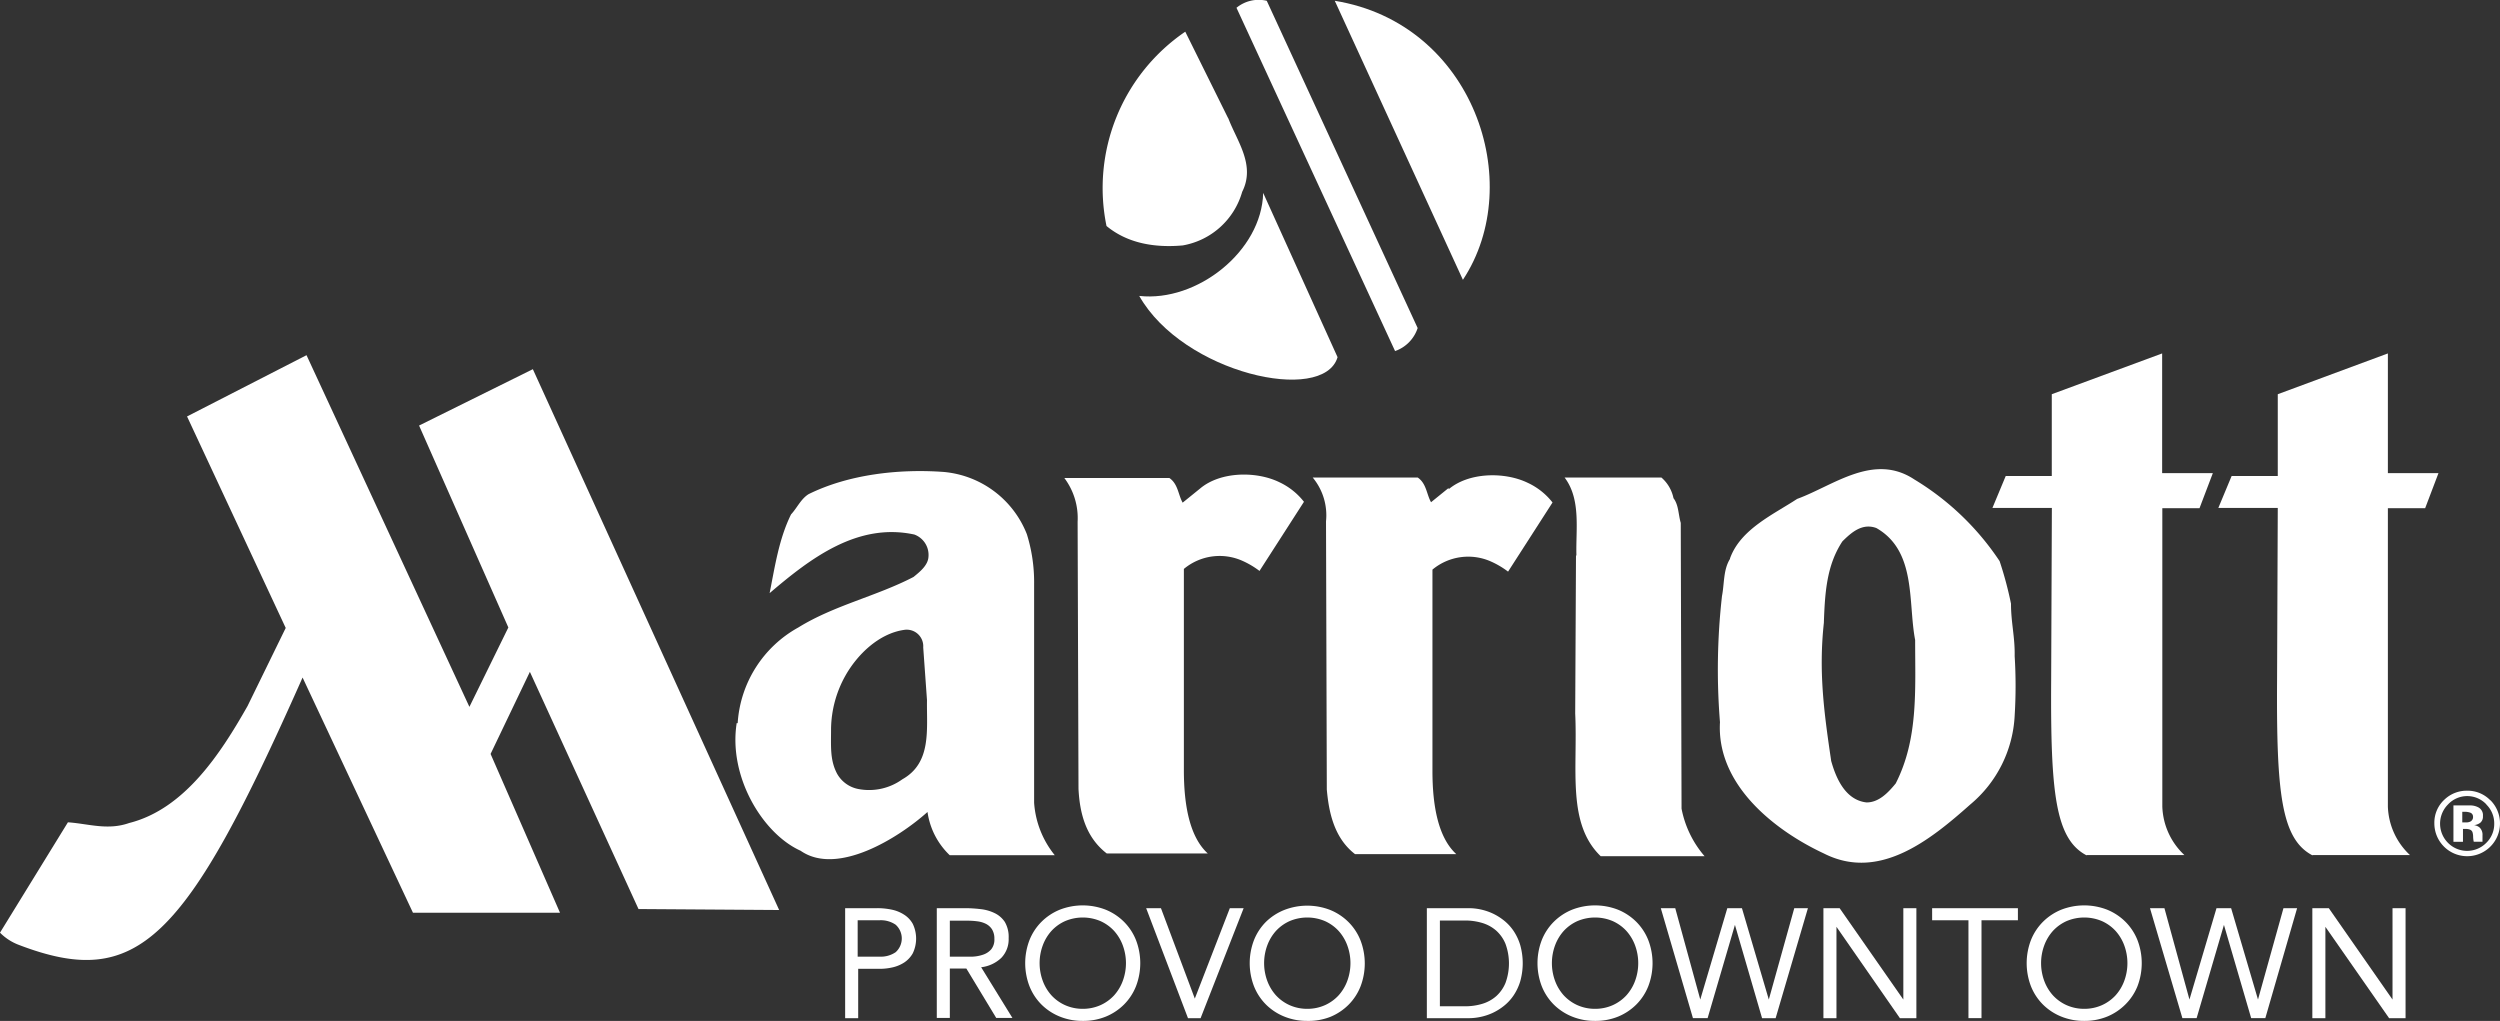<svg id="Layer_1" data-name="Layer 1" xmlns="http://www.w3.org/2000/svg" viewBox="0 0 285.63 116.64"><rect x="0" y="0" width="285.63" height="116.64" fill="#333333" stroke="none"/><defs><style>.cls-1,.cls-2{fill:#fff;}.cls-1{fill-rule:evenodd;}</style></defs><title>Untitled-5</title><path class="cls-1" d="M271.39,111.76c-3.58-1.87-4.13-7.16-4.05-20l0.08-19.7h-6.79l1.52-3.65h5.27V59.07L280,54.41V68.09h5.78l-1.52,4H280l0,34.09a7.93,7.93,0,0,0,2.52,5.54H271.39Z" transform="translate(-7.18 -14.03)"/><path class="cls-1" d="M147.51,27.53c1,2.64,3.14,5.36,1.59,8.42a8.6,8.6,0,0,1-6.79,6.12c-3.23.29-6.33-.25-8.71-2.22a21.61,21.61,0,0,1,9-22.2l4.9,9.89h0Z" transform="translate(-7.18 -14.03)"/><path class="cls-1" d="M160,54.84c-1.61,5.42-17.64,1.86-22.66-7,6.6,0.73,14-5.11,14.16-11.77L160,54.84h0Z" transform="translate(-7.18 -14.03)"/><path class="cls-1" d="M166.57,54.14a4.14,4.14,0,0,0,2.58-2.63L151.91,14.12a4,4,0,0,0-3.46.8l18.12,39.22h0Z" transform="translate(-7.18 -14.03)"/><path class="cls-1" d="M174.32,46c7.33-11.1,1.15-29.32-14.64-31.88L174.32,46h0Z" transform="translate(-7.18 -14.03)"/><path class="cls-1" d="M172.7,69.92c2.31-1.94,6.37-2,9-.74a7.71,7.71,0,0,1,2.86,2.26l-5.08,7.9a9.77,9.77,0,0,0-1.94-1.15,6.38,6.38,0,0,0-6.7.92v23c0,4,.66,7.62,2.73,9.51H162c-2.4-1.85-3-4.8-3.23-7.39l-0.09-30.64a6.75,6.75,0,0,0-1.52-5l12,0c1,0.69,1,1.89,1.52,2.82l2-1.62h0Z" transform="translate(-7.18 -14.03)"/><path class="cls-1" d="M187.29,77.5c-0.09-2.91.55-6.4-1.35-8.91H197a4.24,4.24,0,0,1,1.38,2.36c0.6,0.78.55,1.89,0.83,2.82l0.09,32.65a11.69,11.69,0,0,0,2.63,5.43l-11.87,0c-3.88-3.75-2.61-9.93-2.91-16.3l0.09-18.06h0Z" transform="translate(-7.18 -14.03)"/><path class="cls-1" d="M204.84,77.82c1.2-3.33,4.94-5,7.67-6.79,4.16-1.52,8.73-5.31,13.39-2.22a30.83,30.83,0,0,1,9.74,9.33A41.44,41.44,0,0,1,236.94,83c0,2.17.46,3.79,0.42,6a55.36,55.36,0,0,1,0,6.79,14.12,14.12,0,0,1-5.08,10.16c-4.62,4.11-10.44,8.78-16.72,5.59-5.63-2.63-12.28-7.85-11.87-15a75,75,0,0,1,.23-14.41c0.28-1.43.14-3,.92-4.25h0Zm11.54,23.09c0.55,2,1.62,4.53,4.06,4.8,1.43,0,2.49-1.15,3.33-2.17,2.59-5.08,2.22-10.62,2.22-16.39-0.83-4.29.18-10.16-4.43-12.79-1.62-.6-2.86.51-3.88,1.52-1.8,2.73-2,5.84-2.12,9.31-0.6,5.54,0,10.14.83,15.72h0Z" transform="translate(-7.18 -14.03)"/><path class="cls-1" d="M245.58,111.76c-3.58-1.87-4.13-7.16-4.05-20l0.08-19.7h-6.79l1.52-3.65h5.26V59.07l12.61-4.66V68.09H260l-1.52,4h-4.25l0,34.09a7.93,7.93,0,0,0,2.52,5.54H245.58Z" transform="translate(-7.18 -14.03)"/><path class="cls-1" d="M130.3,73.64a7.62,7.62,0,0,0-1.52-5l12,0c1,0.69,1,1.89,1.52,2.82l2-1.62c2.31-1.94,6.37-2,9-.74a7.72,7.72,0,0,1,2.86,2.26l-5.08,7.9a9.79,9.79,0,0,0-1.94-1.15,6.38,6.38,0,0,0-6.7.92v23c0,4,.66,7.62,2.73,9.51H133.63c-2.4-1.85-3.09-4.6-3.23-7.39L130.3,73.64h0Z" transform="translate(-7.18 -14.03)"/><path class="cls-1" d="M39.83,85.76L35.46,94.7c-3,5.28-7.13,11.75-13.52,13.36-2.47.87-4.66,0.08-7-.08L7.18,120.59A6,6,0,0,0,9.37,122c13.56,5.17,19-.39,32.38-30.56l12.61,26.87h16.8l-7.93-18.14,4.49-9.38,12.41,27.1L96.2,118,68.06,56.21l-13,6.44L65.26,85.72l-4.45,9.07L42.2,54.61l-13.65,7,11.29,24.2h0Z" transform="translate(-7.18 -14.03)"/><path class="cls-1" d="M91.46,96.66a13.47,13.47,0,0,1,6.93-10.94c4.11-2.54,8.91-3.56,13.16-5.77,0.74-.6,1.66-1.34,1.71-2.31a2.48,2.48,0,0,0-1.62-2.54c-6.47-1.39-11.82,2.68-16.53,6.7,0.6-3,1.06-6.19,2.45-9,0.69-.74,1.11-1.75,2-2.31,4.57-2.26,10.3-2.91,15.43-2.54a11.28,11.28,0,0,1,9.51,7.11,18.41,18.41,0,0,1,.83,5.68l0,25a10.67,10.67,0,0,0,2.36,6h-12a8.45,8.45,0,0,1-2.54-4.94c-3.35,3-10.33,7.34-14.5,4.43-4.32-1.94-8.27-8.45-7.3-14.59h0ZM112.66,88A1.89,1.89,0,0,0,110.45,86c-2.86.42-5.33,2.81-6.7,5.26a12.73,12.73,0,0,0-1.62,6c0,2.07-.14,3.6.69,5.17a3.54,3.54,0,0,0,2.45,1.75,6.49,6.49,0,0,0,5-1.11c3.37-1.89,2.77-5.68,2.82-9.05L112.66,88h0Z" transform="translate(-7.18 -14.03)"/><path class="cls-1" d="M291.25,105.95a3,3,0,0,1,.9,2.17,3,3,0,0,1-.91,2.21,3.07,3.07,0,0,1-4.37,0,3.11,3.11,0,0,1,0-4.39,3,3,0,0,1,4.39,0h0Zm0.46-.48a3.61,3.61,0,0,0-2.65-1.1,3.67,3.67,0,0,0-2.58,1,3.57,3.57,0,0,0-1.17,2.73,3.75,3.75,0,1,0,6.4-2.65h0Zm-2.19,2.37a1,1,0,0,1-.6.15h-0.42v-1.21h0.26a1.82,1.82,0,0,1,.63.09,0.48,0.48,0,0,1,.34.47,0.56,0.56,0,0,1-.21.49h0Zm-1,.9h0.23l0.24,0a1.2,1.2,0,0,1,.37.07,0.5,0.5,0,0,1,.31.31,1.88,1.88,0,0,1,.07.51,3,3,0,0,0,.07.57h1l0-.12a0.62,0.62,0,0,1,0-.12,1,1,0,0,1,0-.12v-0.37a1.12,1.12,0,0,0-.37-0.93,1.41,1.41,0,0,0-.59-0.24,1.36,1.36,0,0,0,.72-0.28,0.91,0.91,0,0,0,.29-0.76,1,1,0,0,0-.55-1,2,2,0,0,0-.82-0.21h-2v4.16h1.09v-1.47h0Z" transform="translate(-7.18 -14.03)"/><path class="cls-2" d="M103.68,117.79h3.73a7.94,7.94,0,0,1,1.66.17,4.13,4.13,0,0,1,1.4.57,2.92,2.92,0,0,1,1,1.06,3.9,3.9,0,0,1,0,3.35,3.05,3.05,0,0,1-1,1.07,4.12,4.12,0,0,1-1.34.55,6.47,6.47,0,0,1-1.38.16h-2.52v5.64h-1.49V117.79Zm1.49,5.54h2.52a3,3,0,0,0,1.82-.51,2.11,2.11,0,0,0,0-3.14,3,3,0,0,0-1.82-.51h-2.52v4.15Z" transform="translate(-7.18 -14.03)"/><path class="cls-2" d="M114.21,117.79h3.21a15.19,15.19,0,0,1,1.8.11,4.84,4.84,0,0,1,1.61.46,2.91,2.91,0,0,1,1.15,1,3.38,3.38,0,0,1,.44,1.86,3.06,3.06,0,0,1-.83,2.24,4,4,0,0,1-2.31,1.08l3.57,5.79H121l-3.41-5.64H115.7v5.64h-1.49V117.79Zm1.49,5.54H117q0.62,0,1.29,0a4.41,4.41,0,0,0,1.22-.23,2.13,2.13,0,0,0,.92-0.61,1.77,1.77,0,0,0,.36-1.2,2,2,0,0,0-.27-1.08,1.79,1.79,0,0,0-.7-0.63,3,3,0,0,0-1-.29,8.48,8.48,0,0,0-1.09-.07H115.7v4.15Z" transform="translate(-7.18 -14.03)"/><path class="cls-2" d="M130.89,130.67a6.82,6.82,0,0,1-2.64-.5,6.32,6.32,0,0,1-2.08-1.37,6.18,6.18,0,0,1-1.37-2.09,7.36,7.36,0,0,1,0-5.27,6.18,6.18,0,0,1,1.37-2.09,6.34,6.34,0,0,1,2.08-1.38,7.24,7.24,0,0,1,5.27,0,6.34,6.34,0,0,1,2.08,1.38,6.2,6.2,0,0,1,1.37,2.09,7.36,7.36,0,0,1,0,5.27,6.19,6.19,0,0,1-1.37,2.09,6.33,6.33,0,0,1-2.08,1.38A6.82,6.82,0,0,1,130.89,130.67Zm0-1.38a4.9,4.9,0,0,0,2-.41,4.77,4.77,0,0,0,1.57-1.12,5.11,5.11,0,0,0,1-1.66,5.86,5.86,0,0,0,0-4.06,5.12,5.12,0,0,0-1-1.66,4.77,4.77,0,0,0-1.57-1.12,5.17,5.17,0,0,0-4,0,4.76,4.76,0,0,0-1.57,1.12,5.1,5.1,0,0,0-1,1.66,5.86,5.86,0,0,0,0,4.06,5.1,5.1,0,0,0,1,1.66,4.76,4.76,0,0,0,1.57,1.12A4.89,4.89,0,0,0,130.89,129.29Z" transform="translate(-7.18 -14.03)"/><path class="cls-2" d="M138.13,117.79h1.69l3.87,10.33h0l4-10.33h1.58l-4.92,12.57h-1.44Z" transform="translate(-7.18 -14.03)"/><path class="cls-2" d="M156.54,130.67a6.82,6.82,0,0,1-2.64-.5,6.33,6.33,0,0,1-2.08-1.37,6.19,6.19,0,0,1-1.37-2.09,7.36,7.36,0,0,1,0-5.27,6.19,6.19,0,0,1,1.37-2.09A6.35,6.35,0,0,1,153.9,118a7.24,7.24,0,0,1,5.27,0,6.35,6.35,0,0,1,2.08,1.38,6.18,6.18,0,0,1,1.37,2.09,7.36,7.36,0,0,1,0,5.27,6.17,6.17,0,0,1-1.37,2.09,6.33,6.33,0,0,1-2.08,1.38A6.82,6.82,0,0,1,156.54,130.67Zm0-1.38a4.89,4.89,0,0,0,2-.41,4.78,4.78,0,0,0,1.57-1.12,5.12,5.12,0,0,0,1-1.66,5.87,5.87,0,0,0,0-4.06,5.13,5.13,0,0,0-1-1.66,4.78,4.78,0,0,0-1.57-1.12,5.17,5.17,0,0,0-4,0,4.78,4.78,0,0,0-1.57,1.12,5.13,5.13,0,0,0-1,1.66,5.87,5.87,0,0,0,0,4.06,5.12,5.12,0,0,0,1,1.66,4.78,4.78,0,0,0,1.57,1.12A4.89,4.89,0,0,0,156.54,129.29Z" transform="translate(-7.18 -14.03)"/><path class="cls-2" d="M170.2,117.79H175a6.6,6.6,0,0,1,2.69.59,6.45,6.45,0,0,1,1.31.81,5.4,5.4,0,0,1,1.11,1.2,6,6,0,0,1,.76,1.62,7.67,7.67,0,0,1,0,4.14,6,6,0,0,1-.76,1.61,5.36,5.36,0,0,1-1.11,1.2,6.37,6.37,0,0,1-1.31.81,6.47,6.47,0,0,1-1.38.45,6.54,6.54,0,0,1-1.31.14H170.2V117.79ZM171.69,129h2.84a6.79,6.79,0,0,0,2-.28,4.29,4.29,0,0,0,1.6-.88,4.13,4.13,0,0,0,1.06-1.52,6.49,6.49,0,0,0,0-4.44,4.13,4.13,0,0,0-1.06-1.52,4.29,4.29,0,0,0-1.6-.88,6.79,6.79,0,0,0-2-.28h-2.84V129Z" transform="translate(-7.18 -14.03)"/><path class="cls-2" d="M189.42,130.67a6.82,6.82,0,0,1-2.64-.5,6.33,6.33,0,0,1-2.08-1.37,6.19,6.19,0,0,1-1.37-2.09,7.36,7.36,0,0,1,0-5.27,6.19,6.19,0,0,1,1.37-2.09,6.35,6.35,0,0,1,2.08-1.38,7.24,7.24,0,0,1,5.27,0,6.35,6.35,0,0,1,2.08,1.38,6.18,6.18,0,0,1,1.37,2.09,7.36,7.36,0,0,1,0,5.27,6.17,6.17,0,0,1-1.37,2.09,6.33,6.33,0,0,1-2.08,1.38A6.82,6.82,0,0,1,189.42,130.67Zm0-1.38a4.89,4.89,0,0,0,2-.41,4.78,4.78,0,0,0,1.57-1.12,5.12,5.12,0,0,0,1-1.66,5.87,5.87,0,0,0,0-4.06,5.13,5.13,0,0,0-1-1.66,4.78,4.78,0,0,0-1.57-1.12,5.17,5.17,0,0,0-4,0,4.78,4.78,0,0,0-1.57,1.12,5.13,5.13,0,0,0-1,1.66,5.87,5.87,0,0,0,0,4.06,5.12,5.12,0,0,0,1,1.66,4.78,4.78,0,0,0,1.57,1.12A4.89,4.89,0,0,0,189.42,129.29Z" transform="translate(-7.18 -14.03)"/><path class="cls-2" d="M196.93,117.79h1.65l2.86,10.44h0l3.09-10.44h1.67l3.07,10.44h0l2.91-10.44h1.56l-3.69,12.57H208.5L205.4,119.7h0l-3.12,10.65H200.6Z" transform="translate(-7.18 -14.03)"/><path class="cls-2" d="M215.48,117.79h1.88l7.28,10.44h0V117.79h1.49v12.57h-1.88L217,119.92h0v10.44h-1.49V117.79Z" transform="translate(-7.18 -14.03)"/><path class="cls-2" d="M237.72,119.17h-4.15v11.18h-1.49V119.17h-4.15v-1.38h9.8v1.38Z" transform="translate(-7.18 -14.03)"/><path class="cls-2" d="M245.31,130.67a6.82,6.82,0,0,1-2.64-.5,6.33,6.33,0,0,1-2.08-1.37,6.19,6.19,0,0,1-1.37-2.09,7.36,7.36,0,0,1,0-5.27,6.19,6.19,0,0,1,1.37-2.09,6.35,6.35,0,0,1,2.08-1.38,7.24,7.24,0,0,1,5.27,0,6.35,6.35,0,0,1,2.08,1.38,6.18,6.18,0,0,1,1.37,2.09,7.36,7.36,0,0,1,0,5.27A6.17,6.17,0,0,1,250,128.8a6.33,6.33,0,0,1-2.08,1.38A6.82,6.82,0,0,1,245.31,130.67Zm0-1.38a4.89,4.89,0,0,0,2-.41,4.78,4.78,0,0,0,1.57-1.12,5.12,5.12,0,0,0,1-1.66,5.87,5.87,0,0,0,0-4.06,5.13,5.13,0,0,0-1-1.66,4.78,4.78,0,0,0-1.57-1.12,5.17,5.17,0,0,0-4,0,4.78,4.78,0,0,0-1.57,1.12,5.13,5.13,0,0,0-1,1.66,5.87,5.87,0,0,0,0,4.06,5.12,5.12,0,0,0,1,1.66,4.78,4.78,0,0,0,1.57,1.12A4.89,4.89,0,0,0,245.31,129.29Z" transform="translate(-7.18 -14.03)"/><path class="cls-2" d="M252.82,117.79h1.65l2.86,10.44h0l3.09-10.44h1.67l3.07,10.44h0l2.91-10.44h1.56L266,130.35h-1.62l-3.11-10.65h0l-3.12,10.65h-1.63Z" transform="translate(-7.18 -14.03)"/><path class="cls-2" d="M271.37,117.79h1.88l7.28,10.44h0V117.79h1.49v12.57h-1.88l-7.28-10.44h0v10.44h-1.49V117.79Z" transform="translate(-7.18 -14.03)"/></svg>